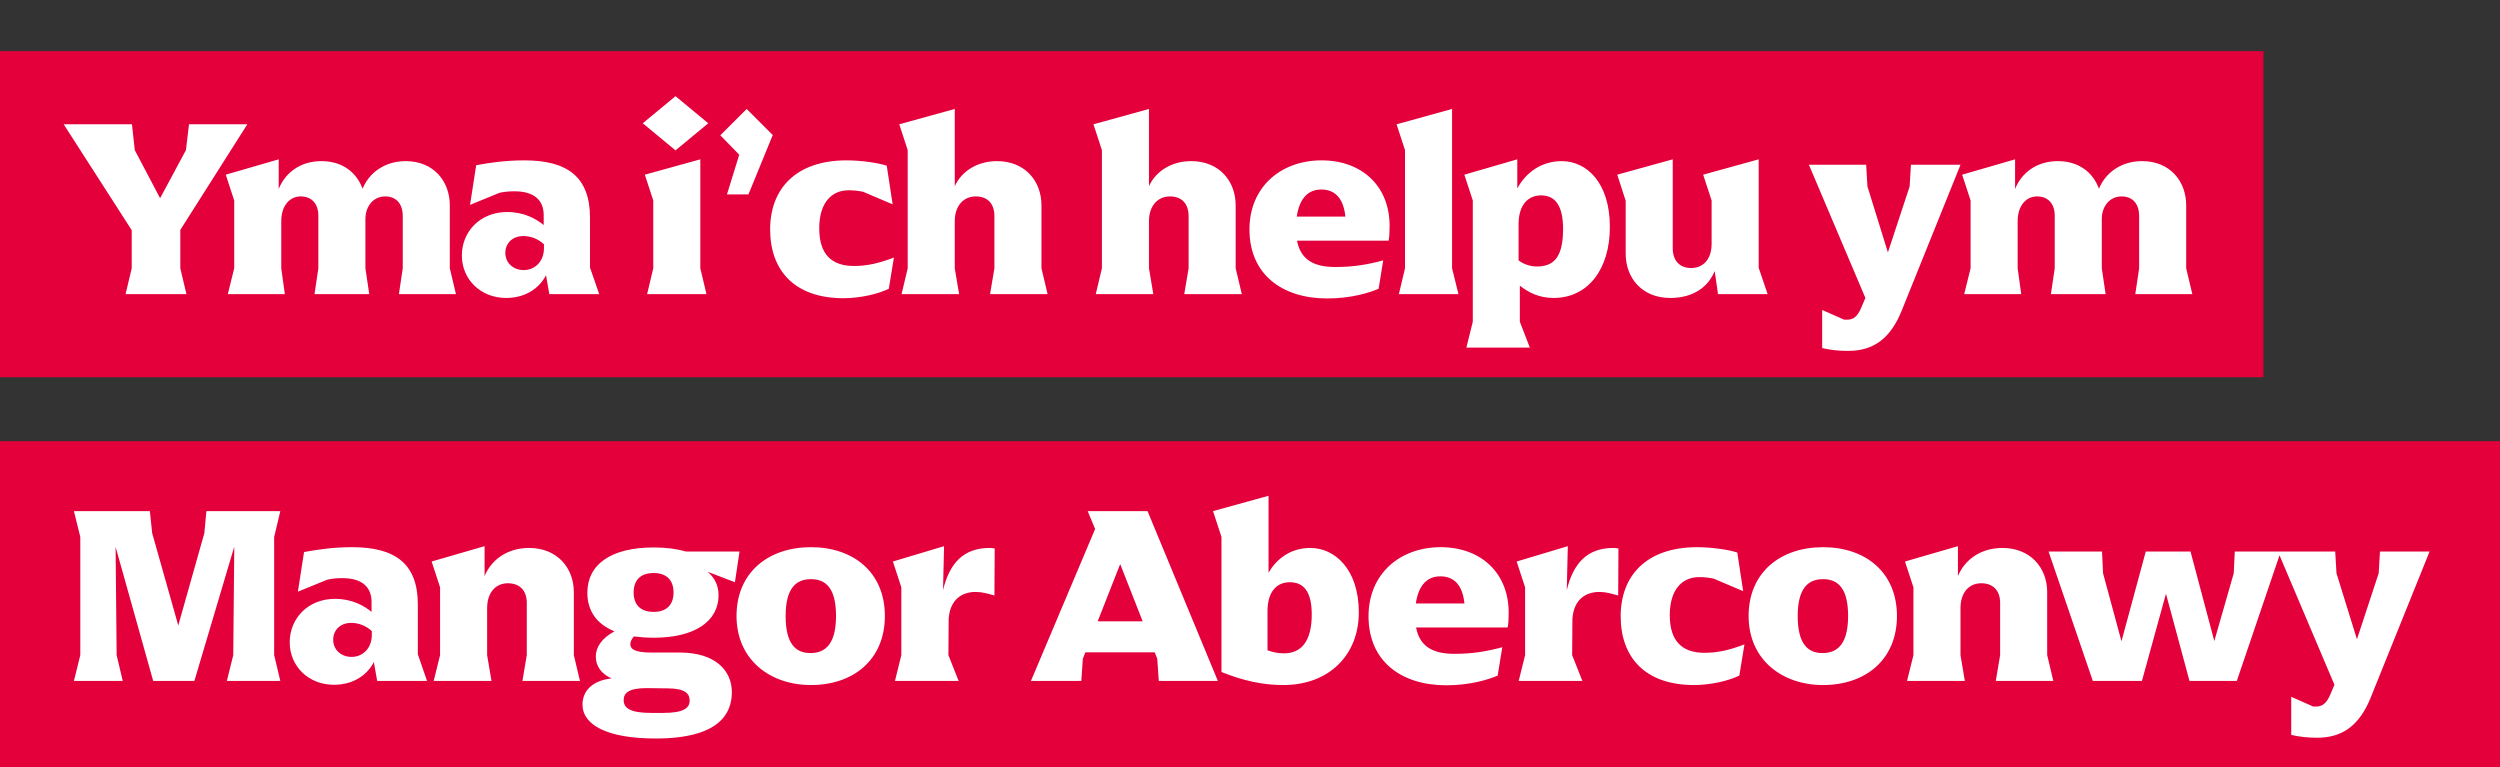 <svg xmlns="http://www.w3.org/2000/svg" width="391" height="120" viewBox="0 0 391 120" fill="none"><rect x="0" y="0" width="391" height="120" fill="#333333" stroke="none"/><rect width="354" height="51" transform="translate(0 8)" fill="#E4003B"></rect><rect width="391" height="51" transform="translate(0 69)" fill="#E4003B"></rect><path d="M42.88 83.98V102.46L43.84 106.5H35.48L36.48 102.46L36.64 85.5L30.4 106.5H23.96L18.08 85.54L18.24 102.46L19.2 106.5H11.56L12.56 102.46V83.98L11.56 79.94H23.44L23.8 83.38L27.88 97.82L31.96 83.38L32.28 79.94H43.84L42.88 83.98ZM52.23 107.1C48.23 107.1 45.31 104.18 45.31 100.46C45.31 96.7 48.19 93.66 52.39 93.66C55.07 93.66 56.95 94.74 58.11 95.7V94.14C58.11 91.86 56.67 90.42 53.55 90.42C52.59 90.42 51.87 90.5 51.19 90.66L46.59 92.54L47.55 86.34C49.51 85.98 52.03 85.58 55.07 85.58C61.79 85.58 65.35 88.14 65.35 94.54V102.34L66.79 106.5H58.99L58.47 103.54C57.63 105.22 55.63 107.1 52.23 107.1ZM54.99 102.74C56.67 102.74 58.15 101.46 58.15 99.3V98.7C57.23 97.86 56.11 97.42 54.91 97.42C53.23 97.42 52.11 98.54 52.11 100.06C52.11 101.58 53.31 102.74 54.99 102.74ZM81.708 106.5L82.388 102.46V94.3C82.388 92.38 81.308 91.22 79.428 91.22C77.548 91.22 76.188 92.66 76.188 95.1V102.46L76.868 106.5H67.828L68.828 102.46V91.86L67.508 87.82L75.788 85.42V90.1C76.828 87.58 79.308 85.7 82.748 85.7C87.108 85.7 89.748 88.78 89.748 92.62V102.46L90.708 106.5H81.708ZM115.662 86.26L114.942 91.06L110.662 89.42C111.702 90.3 112.382 91.46 112.382 93.1C112.382 97.14 108.702 99.74 102.262 99.74C101.142 99.74 100.102 99.66 99.142 99.54C98.822 99.9 98.582 100.34 98.582 100.74C98.582 101.38 99.022 102.06 101.862 102.06H106.462C111.862 102.1 114.462 104.86 114.462 108.26C114.462 111.62 112.462 115.5 102.542 115.5C95.022 115.5 91.102 113.42 91.102 110.18C91.102 108.06 92.662 106.42 95.662 106.1C94.062 105.42 93.182 104.18 93.182 102.7C93.182 101.22 94.102 99.82 96.102 98.74C93.262 97.58 91.862 95.5 91.862 92.7C91.862 88.34 95.462 85.62 102.262 85.62C104.222 85.62 105.902 85.86 107.302 86.26H115.662ZM102.222 95.7C104.262 95.7 105.342 94.58 105.342 92.66C105.342 90.74 104.262 89.62 102.222 89.62C100.182 89.62 99.102 90.74 99.102 92.66C99.102 94.58 100.182 95.7 102.222 95.7ZM101.142 107.62C98.342 107.62 97.542 108.38 97.542 109.5C97.542 110.74 98.542 111.5 101.862 111.5H103.742C106.902 111.5 107.862 110.74 107.862 109.58C107.862 108.46 107.142 107.66 104.342 107.66L101.142 107.62ZM126.833 107.14C120.433 107.14 115.193 103.18 115.193 96.34C115.193 89.54 120.153 85.58 126.833 85.58C133.513 85.58 138.393 89.54 138.393 96.34C138.393 103.18 133.473 107.14 126.833 107.14ZM126.753 102.14C129.193 102.14 130.753 100.58 130.753 96.34C130.753 92.14 129.273 90.58 126.833 90.58C124.393 90.58 122.873 92.14 122.873 96.34C122.873 100.58 124.353 102.14 126.753 102.14ZM154.77 85.7C154.97 85.7 155.33 85.74 155.57 85.78L155.53 93.14C154.41 92.82 153.61 92.58 152.57 92.58C150.57 92.58 148.57 93.66 148.37 96.82L148.33 102.46L149.93 106.5H139.97L140.97 102.46V91.86L139.65 87.82L147.65 85.42L147.49 92.3C148.49 88.14 150.65 85.7 154.77 85.7ZM179.476 79.94L190.476 106.5H181.236L180.996 103.02L180.596 102.02H169.756L169.356 103.02L169.116 106.5H161.236L171.276 82.74L170.116 79.94H179.476ZM171.676 97.18H178.716L175.196 88.22L171.676 97.18ZM200.718 107.14C197.558 107.14 194.518 106.5 191.038 105.1V83.98L189.718 79.94L198.398 77.54V89.58C199.518 87.62 201.638 85.7 204.958 85.7C208.718 85.7 212.518 88.98 212.518 95.78C212.518 102.5 207.798 107.14 200.718 107.14ZM200.838 102.18C203.478 102.18 205.158 100.34 205.158 96.1C205.158 92.34 203.758 91.06 201.718 91.06C199.678 91.06 198.238 92.54 198.238 95.58V101.7C198.958 101.98 199.798 102.18 200.838 102.18ZM235.957 95.82C235.957 96.9 235.917 97.54 235.797 98.14H221.477C222.037 101.1 224.077 102.26 227.477 102.26C230.237 102.26 232.477 101.9 234.957 101.22L234.237 105.66C232.837 106.26 229.997 107.18 226.197 107.18C219.197 107.18 214.037 103.46 214.037 96.38C214.037 89.7 218.997 85.58 225.317 85.58C231.637 85.58 235.957 89.62 235.957 95.82ZM225.277 90.14C223.317 90.14 221.877 91.38 221.437 94.38H229.037C228.757 91.54 227.437 90.14 225.277 90.14ZM252.325 85.7C252.525 85.7 252.885 85.74 253.125 85.78L253.085 93.14C251.965 92.82 251.165 92.58 250.125 92.58C248.125 92.58 246.125 93.66 245.925 96.82L245.885 102.46L247.485 106.5H237.525L238.525 102.46V91.86L237.205 87.82L245.205 85.42L245.045 92.3C246.045 88.14 248.205 85.7 252.325 85.7ZM264.953 107.14C257.313 107.14 253.473 102.82 253.473 96.38C253.473 90.02 257.513 85.58 265.433 85.58C267.713 85.58 270.433 85.98 271.713 86.42L272.633 92.46L268.033 90.5C267.273 90.34 266.513 90.26 265.753 90.26C263.033 90.26 261.153 92.26 261.153 96.22C261.153 100.26 263.073 102.1 266.593 102.1C268.633 102.1 270.553 101.66 272.833 100.78L272.033 105.66C270.313 106.5 267.513 107.14 264.953 107.14ZM285.123 107.14C278.723 107.14 273.483 103.18 273.483 96.34C273.483 89.54 278.443 85.58 285.123 85.58C291.803 85.58 296.683 89.54 296.683 96.34C296.683 103.18 291.763 107.14 285.123 107.14ZM285.043 102.14C287.483 102.14 289.043 100.58 289.043 96.34C289.043 92.14 287.563 90.58 285.123 90.58C282.683 90.58 281.163 92.14 281.163 96.34C281.163 100.58 282.643 102.14 285.043 102.14ZM312.141 106.5L312.821 102.46V94.3C312.821 92.38 311.741 91.22 309.861 91.22C307.981 91.22 306.621 92.66 306.621 95.1V102.46L307.301 106.5H298.261L299.261 102.46V91.86L297.941 87.82L306.221 85.42V90.1C307.261 87.58 309.741 85.7 313.181 85.7C317.541 85.7 320.181 88.78 320.181 92.62V102.46L321.141 106.5H312.141ZM327.317 106.5L320.397 86.26H328.757L328.917 89.66L331.797 100.3L335.597 86.26H342.597L346.317 100.26L349.357 89.66L349.517 86.26H356.717L349.837 106.5H342.437L338.757 92.86L334.997 106.5H327.317ZM362.427 115.38C360.987 115.38 359.747 115.26 358.347 114.94V108.98L361.787 110.5H362.267C363.227 110.5 363.867 109.98 364.427 108.7L365.107 107.1L356.267 86.26H365.227L365.427 89.66L368.627 99.98L372.027 89.66L372.227 86.26H379.987L370.747 109.18C369.027 113.38 366.427 115.38 362.427 115.38Z" fill="white"></path><path d="M28.2 35.96V41.96L29.16 46H19.64L20.6 41.96V36L9.96 19.44H20.64L21.08 23.48L25.04 31L29.08 23.48L29.56 19.44H38.68L28.2 35.96ZM35.63 46L36.63 41.96V31.36L35.31 27.32L43.59 24.92V29.56C44.59 27.04 46.95 25.2 50.27 25.2C53.59 25.2 55.79 27 56.71 29.52C57.67 27.12 60.07 25.2 63.47 25.2C67.75 25.2 70.35 28.28 70.35 32.12V41.96L71.31 46H62.39L62.99 41.96V33.8C62.99 31.88 61.99 30.72 60.23 30.72C58.47 30.72 57.15 32.16 57.15 34.28V41.96L57.75 46H49.19L49.79 41.96V33.72C49.79 31.92 48.79 30.72 47.03 30.72C45.31 30.72 43.99 32.16 43.99 34.6V41.96L44.55 46H35.63ZM79.155 46.6C75.155 46.6 72.235 43.68 72.235 39.96C72.235 36.2 75.115 33.16 79.315 33.16C81.995 33.16 83.875 34.24 85.035 35.2V33.64C85.035 31.36 83.595 29.92 80.475 29.92C79.515 29.92 78.795 30 78.115 30.16L73.515 32.04L74.475 25.84C76.435 25.48 78.955 25.08 81.995 25.08C88.715 25.08 92.275 27.64 92.275 34.04V41.84L93.715 46H85.915L85.395 43.04C84.555 44.72 82.555 46.6 79.155 46.6ZM81.915 42.24C83.595 42.24 85.075 40.96 85.075 38.8V38.2C84.155 37.36 83.035 36.92 81.835 36.92C80.155 36.92 79.035 38.04 79.035 39.56C79.035 41.08 80.235 42.24 81.915 42.24ZM105.65 23.52L100.53 19.28L105.65 15.04L110.77 19.28L105.65 23.52ZM101.21 46L102.17 41.96V31.36L100.85 27.32L109.53 24.92V41.96L110.49 46H101.21ZM113.698 30.4L115.618 24.2L112.658 21.16L116.778 17.04L120.858 21.12L117.058 30.4H113.698ZM131.929 46.64C124.289 46.64 120.449 42.32 120.449 35.88C120.449 29.52 124.489 25.08 132.409 25.08C134.689 25.08 137.409 25.48 138.689 25.92L139.609 31.96L135.009 30C134.249 29.84 133.489 29.76 132.729 29.76C130.009 29.76 128.129 31.76 128.129 35.72C128.129 39.76 130.049 41.6 133.569 41.6C135.609 41.6 137.529 41.16 139.809 40.28L139.009 45.16C137.289 46 134.489 46.64 131.929 46.64ZM154.845 46L155.525 41.96V33.8C155.525 31.88 154.485 30.72 152.605 30.72C150.725 30.72 149.325 32.16 149.325 34.6V41.96L150.005 46H141.005L141.965 41.96V23.48L140.645 19.44L149.325 17.04V29.12C150.445 26.68 152.965 25.2 155.925 25.2C160.285 25.2 162.885 28.28 162.885 32.12V41.96L163.845 46H154.845ZM185.218 46L185.898 41.96V33.8C185.898 31.88 184.858 30.72 182.978 30.72C181.098 30.72 179.698 32.16 179.698 34.6V41.96L180.378 46H171.378L172.338 41.96V23.48L171.018 19.44L179.698 17.04V29.12C180.818 26.68 183.338 25.2 186.298 25.2C190.658 25.2 193.258 28.28 193.258 32.12V41.96L194.218 46H185.218ZM217.335 35.32C217.335 36.4 217.295 37.04 217.175 37.64H202.855C203.415 40.6 205.455 41.76 208.855 41.76C211.615 41.76 213.855 41.4 216.335 40.72L215.615 45.16C214.215 45.76 211.375 46.68 207.575 46.68C200.575 46.68 195.415 42.96 195.415 35.88C195.415 29.2 200.375 25.08 206.695 25.08C213.015 25.08 217.335 29.12 217.335 35.32ZM206.655 29.64C204.695 29.64 203.255 30.88 202.815 33.88H210.415C210.135 31.04 208.815 29.64 206.655 29.64ZM218.783 46L219.743 41.96V23.48L218.423 19.44L227.103 17.04V41.96L228.103 46H218.783ZM229.344 54.36L230.344 50.32V31.36L229.024 27.32L237.304 24.92V29.48C238.624 27 241.064 25.2 244.264 25.2C248.144 25.2 251.784 28.56 251.784 35.48C251.784 42.24 248.264 46.6 242.984 46.6C240.624 46.6 238.984 45.68 237.704 44.68V50.32L239.264 54.36H229.344ZM240.384 41.68C243.184 41.68 244.464 40 244.464 35.8C244.464 31.92 243.064 30.56 241.024 30.56C239.024 30.56 237.504 32 237.504 35.08V40.72C238.224 41.28 239.264 41.68 240.384 41.68ZM276.457 46H268.697L268.177 42.4C267.177 44.84 264.897 46.6 261.217 46.6C256.857 46.6 254.257 43.52 254.257 39.68V31.4L252.937 27.32L261.617 24.92V38.84C261.617 40.76 262.697 41.92 264.497 41.92C266.337 41.92 267.697 40.6 267.697 38.12V31.36L266.377 27.32L275.057 24.92V41.88L276.457 46ZM289.068 54.88C287.628 54.88 286.388 54.76 284.988 54.44V48.48L288.428 50H288.908C289.868 50 290.508 49.48 291.068 48.2L291.748 46.6L282.908 25.76H291.868L292.068 29.16L295.268 39.48L298.668 29.16L298.868 25.76H306.628L297.388 48.68C295.668 52.88 293.068 54.88 289.068 54.88ZM307.2 46L308.2 41.96V31.36L306.88 27.32L315.16 24.92V29.56C316.16 27.04 318.52 25.2 321.84 25.2C325.16 25.2 327.36 27 328.28 29.52C329.24 27.12 331.64 25.2 335.04 25.2C339.32 25.2 341.92 28.28 341.92 32.12V41.96L342.88 46H333.96L334.56 41.96V33.8C334.56 31.88 333.56 30.72 331.8 30.72C330.04 30.72 328.72 32.16 328.72 34.28V41.96L329.32 46H320.76L321.36 41.96V33.72C321.36 31.92 320.36 30.72 318.6 30.72C316.88 30.72 315.56 32.16 315.56 34.6V41.96L316.12 46H307.2Z" fill="white"></path></svg>